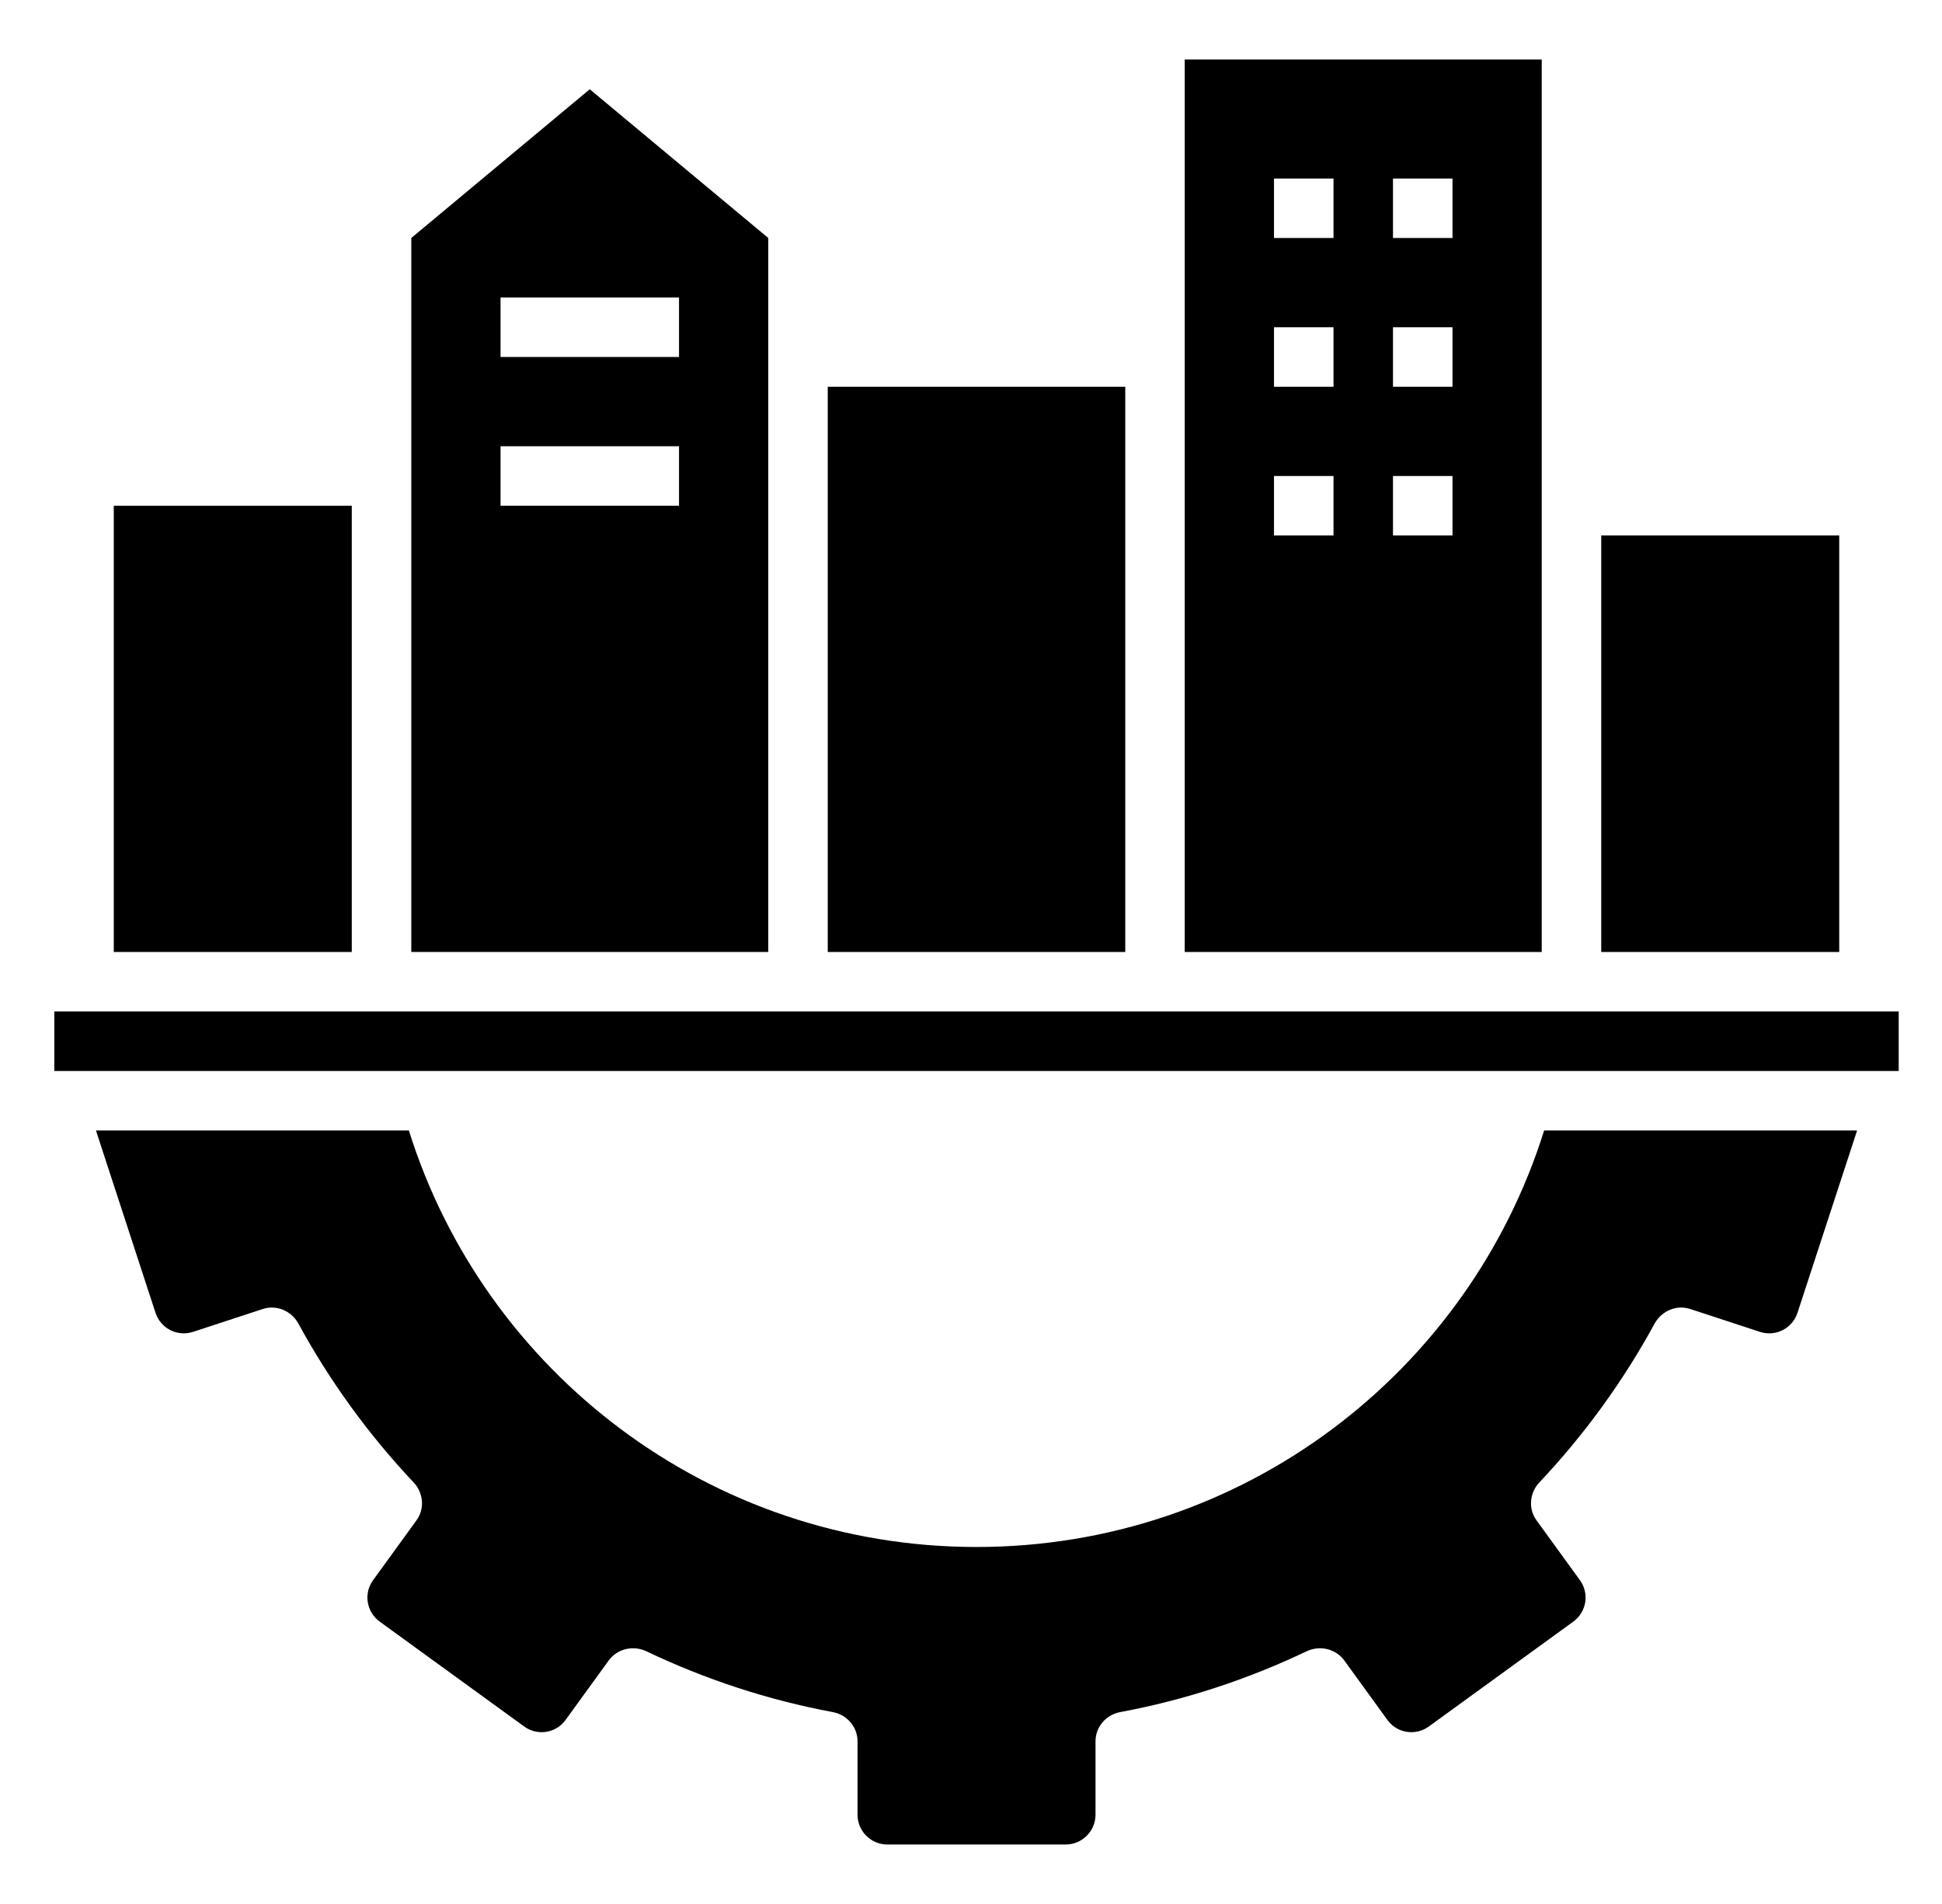 <?xml version="1.0"?>
<svg xmlns="http://www.w3.org/2000/svg" width="51" height="50" viewBox="0 0 51 50" fill="none">
<path d="M43.457 34.75C43.645 34.422 44.027 34.258 44.387 34.375L46.223 34.977C46.637 35.109 47.074 34.883 47.207 34.469L48.77 29.688H40.551C38.566 36.031 32.645 40.625 25.645 40.625C18.645 40.625 12.723 36.031 10.738 29.688H2.52L4.082 34.469C4.215 34.883 4.652 35.109 5.066 34.977L6.902 34.375C7.262 34.258 7.645 34.422 7.832 34.75C8.66 36.273 9.684 37.68 10.863 38.93C11.121 39.203 11.16 39.625 10.934 39.93L9.801 41.492C9.543 41.844 9.621 42.328 9.973 42.586L13.762 45.336C14.113 45.594 14.605 45.516 14.855 45.164L15.988 43.602C16.215 43.297 16.621 43.203 16.965 43.359C18.504 44.094 20.152 44.641 21.871 44.961C22.246 45.031 22.52 45.352 22.52 45.727V47.656C22.52 48.086 22.871 48.438 23.301 48.438H27.988C28.418 48.438 28.77 48.086 28.77 47.656V45.727C28.77 45.352 29.043 45.031 29.418 44.961C31.137 44.641 32.785 44.094 34.324 43.359C34.668 43.203 35.074 43.297 35.301 43.602L36.434 45.164C36.684 45.516 37.176 45.594 37.527 45.336L41.316 42.586C41.668 42.328 41.746 41.844 41.488 41.492L40.355 39.93C40.129 39.625 40.168 39.203 40.426 38.93C41.605 37.68 42.629 36.273 43.457 34.75Z" fill="black"/>
<path d="M1.426 26.562H49.863V28.125H1.426V26.562Z" fill="black"/>
<path d="M2.988 13.281H9.238V25H2.988V13.281Z" fill="black"/>
<path d="M21.738 10.156H29.551V25H21.738V10.156Z" fill="black"/>
<path d="M42.051 14.062H48.301V25H42.051V14.062Z" fill="black"/>
<path d="M31.113 10.156V25H40.488V1.562H31.113V10.156ZM36.582 4.688H38.145V6.25H36.582V4.688ZM36.582 8.594H38.145V10.156H36.582V8.594ZM36.582 12.5H38.145V14.062H36.582V12.5ZM33.457 4.688H35.02V6.25H33.457V4.688ZM33.457 8.594H35.02V10.156H33.457V8.594ZM33.457 12.5H35.02V14.062H33.457V12.5Z" fill="black"/>
<path d="M10.801 25H20.176V6.25L15.488 2.344L10.801 6.25V25ZM13.145 7.812H17.832V9.375H13.145V7.812ZM13.145 11.719H17.832V13.281H13.145V11.719Z" fill="black"/>
</svg>
